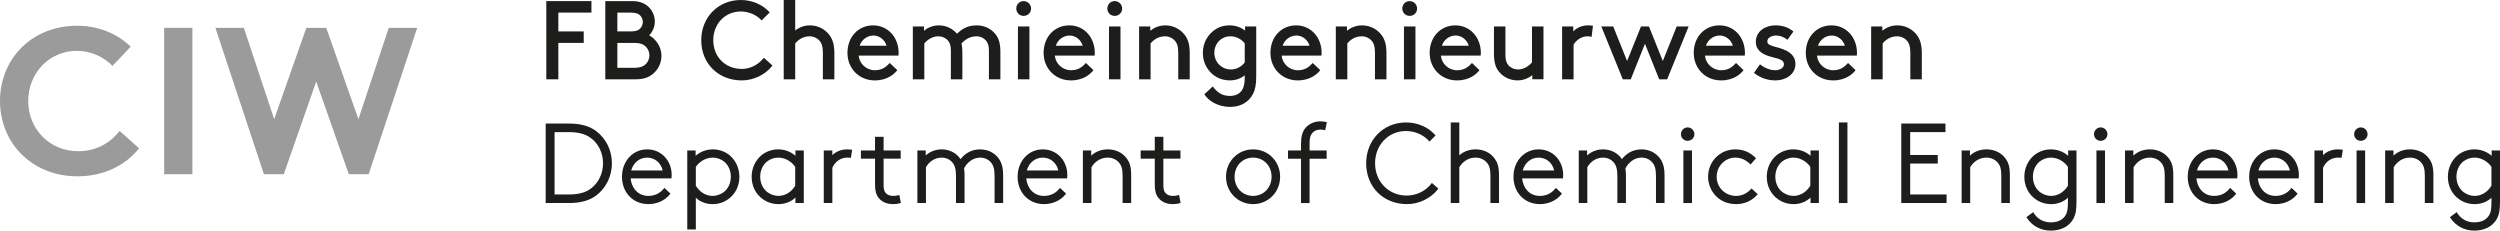 <?xml version="1.0" encoding="utf-8"?>
<!-- Generator: Adobe Illustrator 16.0.0, SVG Export Plug-In . SVG Version: 6.00 Build 0)  -->
<!DOCTYPE svg PUBLIC "-//W3C//DTD SVG 1.1//EN" "http://www.w3.org/Graphics/SVG/1.1/DTD/svg11.dtd">
<svg version="1.1" id="Ebene_1" xmlns="http://www.w3.org/2000/svg" xmlns:xlink="http://www.w3.org/1999/xlink" x="0px" y="0px"
	 width="394.495px" height="36.39px" viewBox="0 0 394.495 36.39" enable-background="new 0 0 394.495 36.39" xml:space="preserve">
<g>
	<g>
		<polygon fill="#1D1D1B" points="88.107,6.771 92.109,6.771 92.109,4.959 88.107,4.959 88.107,1.986 93.328,1.986 93.328,0.174 
			86.207,0.174 86.207,12.514 88.107,12.514 		"/>
		<path fill="#1D1D1B" d="M103.008,11.678c0.869-0.703,1.369-1.754,1.369-2.881c0-1.309-0.777-2.59-1.945-3.221
			c0.566-0.574,0.9-1.371,0.9-2.156c0-0.904-0.377-1.77-1.035-2.373c-0.654-0.596-1.469-0.873-2.559-0.873h-4.223v12.34h4.779
			C101.477,12.514,102.314,12.256,103.008,11.678z M101.035,4.48c-0.221,0.248-0.568,0.479-1.611,0.479h-2.008V1.986h2.008
			c1.043,0,1.391,0.23,1.613,0.479c0.258,0.277,0.396,0.625,0.396,1.008C101.434,3.854,101.295,4.203,101.035,4.48z M99.98,6.771
			c1.18,0,1.633,0.289,1.943,0.602c0.357,0.375,0.553,0.855,0.553,1.355c0,0.51-0.195,0.996-0.551,1.369
			c-0.312,0.312-0.766,0.604-1.945,0.604h-2.564v-3.93H99.98z"/>
		<path fill="#1D1D1B" d="M121.848,10.395l0.045-0.059l-1.354-1.219l-0.053,0.064c-0.525,0.633-1.668,1.693-3.436,1.693
			c-2.605,0-4.496-1.906-4.496-4.531c0-2.584,1.865-4.531,4.34-4.531c1.215,0,2.482,0.529,3.229,1.348l0.057,0.062l1.279-1.262
			l-0.051-0.057C120.322,0.711,118.635,0,116.895,0c-3.559,0-6.24,2.727-6.24,6.344c0,3.676,2.689,6.344,6.396,6.344
			C118.906,12.688,120.744,11.809,121.848,10.395z"/>
		<path fill="#1D1D1B" d="M131.66,12.514V8.432c0-1.346-0.246-2.23-0.818-2.955c-0.734-0.938-1.842-1.475-3.039-1.475
			c-1.084,0-1.881,0.461-2.32,0.799V0h-1.814v12.514h1.814V6.842c0.357-0.426,1.113-1.113,2.27-1.113
			c0.639,0,1.246,0.287,1.625,0.77c0.244,0.301,0.469,0.734,0.469,1.848v4.168H131.66z"/>
		<path fill="#1D1D1B" d="M141.543,11.125l0.045-0.057l-1.191-1.133l-0.055,0.061c-0.484,0.537-1.135,1.088-2.291,1.088
			c-1.324,0-2.432-1.008-2.557-2.311h6.283l0.008-0.072c0.018-0.16,0.018-0.289,0.018-0.355c0-2.477-1.725-4.344-4.012-4.344
			c-2.355,0-4.064,1.826-4.064,4.344c0,2.475,1.852,4.342,4.309,4.342C140.104,12.688,141.178,11.596,141.543,11.125z
			 M135.652,7.221c0.297-0.955,1.184-1.615,2.191-1.615c0.924,0,1.791,0.688,2.055,1.615H135.652z"/>
		<path fill="#1D1D1B" d="M145.857,6.842c0.303-0.352,1.09-1.113,2.217-1.113c0.594,0,1.162,0.256,1.523,0.684
			c0.314,0.373,0.449,0.846,0.449,1.584v4.518h1.814V8.258c0-0.529-0.045-0.994-0.133-1.42c0.514-0.523,1.25-1.109,2.4-1.109
			c0.57,0,1.105,0.248,1.471,0.684c0.316,0.373,0.451,0.846,0.451,1.584v4.518h1.812V8.258c0-1.332-0.227-2.186-0.766-2.852
			c-0.707-0.893-1.79-1.404-2.968-1.404c-1.529,0-2.434,0.656-3.109,1.318c-0.738-0.852-1.762-1.318-2.893-1.318
			c-1.016,0-1.896,0.475-2.322,0.848V4.176h-1.76v8.338h1.812V6.842z"/>
		<path fill="#1D1D1B" d="M161.522,2.508c0.66,0,1.18-0.508,1.18-1.158c0-0.648-0.531-1.176-1.18-1.176s-1.156,0.516-1.156,1.176
			C160.366,2,160.874,2.508,161.522,2.508z"/>
		<rect x="160.628" y="4.176" fill="#1D1D1B" width="1.812" height="8.338"/>
		<path fill="#1D1D1B" d="M172.499,11.125l0.043-0.057l-1.191-1.133l-0.055,0.061c-0.484,0.537-1.133,1.088-2.289,1.088
			c-1.324,0-2.434-1.008-2.559-2.311h6.285l0.008-0.072c0.016-0.16,0.016-0.289,0.016-0.355c0-2.477-1.723-4.344-4.012-4.344
			c-2.355,0-4.066,1.826-4.066,4.344c0,2.475,1.855,4.342,4.309,4.342C171.058,12.688,172.132,11.596,172.499,11.125z
			 M166.608,7.221c0.297-0.955,1.184-1.615,2.188-1.615c0.926,0,1.793,0.688,2.055,1.615H166.608z"/>
		<path fill="#1D1D1B" d="M175.897,2.508c0.66,0,1.176-0.508,1.176-1.158c0-0.648-0.527-1.176-1.176-1.176
			c-0.652,0-1.16,0.516-1.16,1.176C174.737,2,175.245,2.508,175.897,2.508z"/>
		<rect x="174.999" y="4.176" fill="#1D1D1B" width="1.812" height="8.338"/>
		<path fill="#1D1D1B" d="M183.882,4.002c-1.18,0-1.984,0.529-2.371,0.857V4.176h-1.762v8.338h1.812V6.842
			c0.359-0.426,1.113-1.113,2.27-1.113c0.641,0,1.246,0.287,1.625,0.77c0.246,0.301,0.469,0.734,0.469,1.848v4.168h1.812V8.432
			c0-1.346-0.242-2.23-0.816-2.955C186.187,4.539,185.077,4.002,183.882,4.002z"/>
		<path fill="#1D1D1B" d="M197.733,14.803c0.344-0.668,0.496-1.506,0.496-2.717v-7.91h-1.758v0.658
			c-0.699-0.553-1.535-0.832-2.48-0.832c-0.746,0-1.453,0.184-2.039,0.533c-1.344,0.795-2.148,2.219-2.148,3.811
			c0,1.586,0.797,3.004,2.129,3.791c0.582,0.346,1.363,0.551,2.094,0.551c0.922,0,1.723-0.268,2.391-0.797v0.283
			c0,0.961-0.133,1.596-0.438,2.061c-0.383,0.582-1.066,0.904-1.918,0.904c-1.367,0-2.098-0.723-2.633-1.43l-0.055-0.072
			l-1.332,1.238l0.039,0.055c0.566,0.893,1.969,1.937,4.051,1.937C195.765,16.866,197.042,16.133,197.733,14.803z M194.253,10.961
			c-1.477,0-2.633-1.148-2.633-2.615c0-1.492,1.094-2.617,2.547-2.617c0.867,0,1.707,0.414,2.25,1.111v3.01
			C195.89,10.547,195.081,10.961,194.253,10.961z"/>
		<path fill="#1D1D1B" d="M204.78,12.688c2.07,0,3.145-1.092,3.508-1.562l0.047-0.057l-1.191-1.133l-0.055,0.061
			c-0.484,0.537-1.137,1.088-2.293,1.088c-1.324,0-2.43-1.008-2.555-2.311h6.281l0.008-0.072c0.02-0.16,0.02-0.289,0.02-0.355
			c0-2.477-1.727-4.344-4.012-4.344c-2.355,0-4.066,1.826-4.066,4.344C200.472,10.82,202.323,12.688,204.78,12.688z M202.397,7.221
			c0.297-0.955,1.184-1.615,2.191-1.615c0.926,0,1.793,0.688,2.055,1.615H202.397z"/>
		<path fill="#1D1D1B" d="M216.499,6.498c0.242,0.301,0.469,0.734,0.469,1.848v4.168h1.812V8.432c0-1.346-0.246-2.23-0.816-2.955
			c-0.734-0.938-1.844-1.475-3.039-1.475c-1.18,0-1.988,0.529-2.375,0.857V4.176h-1.762v8.338h1.816V6.842
			c0.355-0.426,1.113-1.113,2.27-1.113C215.511,5.729,216.12,6.016,216.499,6.498z"/>
		<path fill="#1D1D1B" d="M222.44,2.508c0.66,0,1.176-0.508,1.176-1.158c0-0.648-0.527-1.176-1.176-1.176s-1.16,0.516-1.16,1.176
			C221.28,2,221.792,2.508,222.44,2.508z"/>
		<rect x="221.542" y="4.176" fill="#1D1D1B" width="1.812" height="8.338"/>
		<path fill="#1D1D1B" d="M229.905,12.688c2.07,0,3.145-1.092,3.508-1.562l0.047-0.057l-1.191-1.133l-0.055,0.061
			c-0.484,0.537-1.137,1.088-2.289,1.088c-1.328,0-2.434-1.008-2.559-2.311h6.281l0.008-0.072c0.02-0.16,0.02-0.289,0.02-0.355
			c0-2.477-1.727-4.344-4.012-4.344c-2.355,0-4.066,1.826-4.066,4.344C225.597,10.82,227.448,12.688,229.905,12.688z M227.522,7.221
			c0.297-0.955,1.184-1.615,2.191-1.615c0.926,0,1.793,0.688,2.055,1.615H227.522z"/>
		<path fill="#1D1D1B" d="M241.796,11.861v0.652h1.762V4.176h-1.812v5.67c-0.305,0.354-1.09,1.115-2.219,1.115
			c-0.59,0-1.16-0.256-1.52-0.684c-0.316-0.373-0.453-0.846-0.453-1.584V4.176h-1.812v4.256c0,1.332,0.23,2.186,0.766,2.852
			c0.711,0.893,1.793,1.404,2.969,1.404C240.511,12.688,241.366,12.213,241.796,11.861z"/>
		<path fill="#1D1D1B" d="M251.062,5.795l0.09,0.023l0.211-1.75l-0.074-0.014c-0.195-0.035-0.477-0.053-0.66-0.053
			c-1.113,0-1.926,0.471-2.371,0.967V4.176h-1.762v8.338h1.812V7.045c0.457-0.777,1.328-1.316,2.129-1.316
			C250.706,5.729,250.886,5.748,251.062,5.795z"/>
		<polygon fill="#1D1D1B" points="266.46,4.176 264.581,4.176 262.39,9.627 260.202,4.176 258.944,4.176 256.753,9.627 
			254.562,4.176 252.683,4.176 256.054,12.465 256.073,12.514 257.331,12.514 259.573,6.906 261.815,12.514 263.073,12.514 
			266.417,4.285 		"/>
		<path fill="#1D1D1B" d="M275.085,11.125l0.047-0.057l-1.191-1.133l-0.055,0.061c-0.484,0.537-1.137,1.088-2.289,1.088
			c-1.324,0-2.434-1.008-2.559-2.311h6.285l0.008-0.072c0.016-0.16,0.016-0.289,0.016-0.355c0-2.477-1.727-4.344-4.012-4.344
			c-2.355,0-4.066,1.826-4.066,4.344c0,2.475,1.852,4.342,4.309,4.342C273.647,12.688,274.722,11.596,275.085,11.125z
			 M269.194,7.221c0.297-0.955,1.184-1.615,2.191-1.615c0.926,0,1.793,0.688,2.055,1.615H269.194z"/>
		<path fill="#1D1D1B" d="M280.155,11.084c-0.797,0-1.617-0.307-2.367-0.889l-0.066-0.051l-0.945,1.348l0.059,0.047
			c0.945,0.762,2.074,1.148,3.355,1.148c1.516,0,3.125-0.906,3.125-2.586c0-1.666-1.535-2.283-3.035-2.67
			c-0.848-0.215-1.402-0.395-1.402-0.879c0-0.65,0.727-0.947,1.398-0.947c0.586,0,1.16,0.211,1.711,0.627l0.066,0.051l0.945-1.311
			l-0.059-0.049c-0.758-0.611-1.688-0.922-2.766-0.922c-1.5,0-3.109,0.824-3.109,2.637c0,1.006,0.668,1.76,1.934,2.182
			c0.289,0.098,0.586,0.174,0.875,0.246c0.875,0.225,1.629,0.418,1.629,1.07C281.503,10.73,280.819,11.084,280.155,11.084z"/>
		<path fill="#1D1D1B" d="M289.011,4.002c-2.355,0-4.062,1.826-4.062,4.344c0,2.475,1.852,4.342,4.309,4.342
			c2.07,0,3.145-1.092,3.508-1.562l0.043-0.057l-1.188-1.133l-0.059,0.061c-0.48,0.537-1.133,1.088-2.289,1.088
			c-1.324,0-2.43-1.008-2.559-2.311h6.285l0.008-0.072c0.02-0.16,0.02-0.289,0.02-0.355C293.026,5.869,291.3,4.002,289.011,4.002z
			 M286.874,7.221c0.297-0.955,1.184-1.615,2.191-1.615c0.926,0,1.789,0.688,2.055,1.615H286.874z"/>
		<path fill="#1D1D1B" d="M300.976,6.498c0.242,0.301,0.469,0.734,0.469,1.848v4.168h1.812V8.432c0-1.346-0.246-2.23-0.816-2.955
			c-0.738-0.938-1.844-1.475-3.039-1.475c-1.184,0-1.988,0.529-2.375,0.857V4.176h-1.762v8.338h1.816V6.842
			c0.355-0.426,1.113-1.113,2.266-1.113C299.987,5.729,300.593,6.016,300.976,6.498z"/>
		<path fill="#1D1D1B" d="M94.068,20.679c-1.096-0.805-2.463-1.184-4.301-1.184h-3.66v12.543h3.66c1.838,0,3.205-0.375,4.301-1.184
			c1.561-1.16,2.492-3.062,2.492-5.086C96.561,23.741,95.629,21.843,94.068,20.679z M87.512,20.847h2.203
			c1.611,0,2.719,0.309,3.596,0.992c1.174,0.914,1.846,2.348,1.846,3.93c0,1.578-0.672,3.012-1.846,3.93
			c-0.877,0.684-1.984,0.988-3.596,0.988h-2.203V20.847z"/>
		<path fill="#1D1D1B" d="M102.121,23.569c-2.266,0-3.973,1.855-3.973,4.32c0,2.504,1.752,4.32,4.164,4.32
			c1.357,0,2.621-0.57,3.379-1.527l0.102-0.129l-0.957-0.91l-0.121,0.152c-0.6,0.73-1.43,1.117-2.402,1.117
			c-1.768,0-2.674-1.395-2.801-2.758h6.441l0.02-0.156c0.018-0.168,0.018-0.301,0.018-0.371
			C105.99,25.315,104.328,23.569,102.121,23.569z M99.602,26.894c0.35-1.238,1.318-2.023,2.52-2.023c1.199,0,2.178,0.82,2.445,2.023
			H99.602z"/>
		<path fill="#1D1D1B" d="M115.129,24.495c-0.723-0.59-1.684-0.926-2.637-0.926c-1.023,0-1.996,0.367-2.727,1.016v-0.844h-1.316
			v12.473h1.352v-5.016c0.672,0.648,1.609,1.012,2.639,1.012c0.91,0,1.742-0.262,2.469-0.777c1.123-0.785,1.766-2.078,1.766-3.543
			C116.674,26.565,116.111,25.327,115.129,24.495z M112.457,30.913c-1.064,0-2.055-0.602-2.656-1.609v-2.965
			c0.377-0.605,1.375-1.469,2.674-1.469c0.645,0,1.301,0.23,1.799,0.637c0.666,0.547,1.049,1.418,1.049,2.383
			c0,1.023-0.439,1.945-1.176,2.461C113.607,30.722,113.039,30.913,112.457,30.913z"/>
		<path fill="#1D1D1B" d="M125.518,24.585c-0.73-0.652-1.701-1.016-2.725-1.016c-0.953,0-1.914,0.336-2.641,0.93
			c-0.98,0.828-1.543,2.066-1.543,3.391c0,1.465,0.645,2.758,1.764,3.539c0.73,0.52,1.561,0.781,2.471,0.781
			c1.041,0,2.006-0.379,2.674-1.039v0.867h1.318v-8.297h-1.318V24.585z M125.482,26.339v2.965c-0.602,1.008-1.592,1.609-2.656,1.609
			c-0.582,0-1.15-0.191-1.688-0.559c-0.736-0.52-1.178-1.441-1.178-2.465c0-0.965,0.383-1.836,1.047-2.383
			c0.5-0.406,1.156-0.637,1.801-0.637C124.107,24.87,125.105,25.733,125.482,26.339z"/>
		<path fill="#1D1D1B" d="M133.666,23.569c-0.988,0-1.814,0.41-2.324,0.906v-0.734h-1.354v8.297h1.354v-5.555
			c0.406-0.969,1.33-1.613,2.307-1.613c0.26,0,0.398,0.008,0.441,0.012l0.18,0.031l0.193-1.277l-0.176-0.031
			C134.164,23.585,133.801,23.569,133.666,23.569z"/>
		<path fill="#1D1D1B" d="M141.725,30.815c-0.273,0.078-0.588,0.098-0.803,0.098c-0.518,0-0.926-0.172-1.182-0.492
			c-0.16-0.199-0.309-0.484-0.309-1.207v-4.172h2.697v-1.301h-2.697v-2.156h-1.352v2.156h-2.229v1.301h2.229v4.137
			c0,0.926,0.178,1.559,0.578,2.059c0.674,0.848,1.707,0.973,2.264,0.973c0.318,0,0.791-0.051,1.084-0.148l0.15-0.047l-0.242-1.254
			L141.725,30.815z"/>
		<path fill="#1D1D1B" d="M154.668,23.569c-1.529,0-2.512,0.793-3.098,1.543c-0.637-0.973-1.734-1.543-2.992-1.543
			c-0.941,0-1.859,0.359-2.5,0.965v-0.793h-1.316v8.297h1.352v-5.652c0.504-0.922,1.467-1.516,2.465-1.516
			c0.768,0,1.443,0.348,1.852,0.961c0.254,0.383,0.422,0.859,0.422,1.953v4.254h1.352v-4.375c0-0.383-0.027-0.762-0.08-1.102
			c0.439-0.828,1.33-1.691,2.545-1.691c0.77,0,1.443,0.348,1.851,0.961c0.254,0.383,0.422,0.859,0.422,1.953v4.254h1.352v-4.375
			c0-1.004-0.145-1.703-0.492-2.332C157.171,24.226,156.002,23.569,154.668,23.569z"/>
		<path fill="#1D1D1B" d="M164.55,23.569c-2.266,0-3.973,1.855-3.973,4.32c0,2.504,1.754,4.32,4.164,4.32
			c1.359,0,2.621-0.57,3.379-1.527l0.102-0.129l-0.957-0.91l-0.121,0.152c-0.598,0.73-1.43,1.117-2.402,1.117
			c-1.766,0-2.672-1.395-2.801-2.758h6.441l0.02-0.156c0.02-0.168,0.02-0.301,0.02-0.371
			C168.421,25.315,166.757,23.569,164.55,23.569z M162.03,26.894c0.352-1.238,1.32-2.023,2.52-2.023s2.18,0.82,2.445,2.023H162.03z"
			/>
		<path fill="#1D1D1B" d="M174.815,23.569c-1.035,0-1.965,0.355-2.621,0.992v-0.82h-1.316v8.297h1.352V26.39
			c0.582-0.969,1.516-1.52,2.57-1.52c0.793,0,1.496,0.355,1.922,0.98c0.219,0.316,0.422,0.758,0.422,1.848v4.34h1.352v-4.41
			c0-1.414-0.285-2.082-0.715-2.648C177.116,24.085,176.034,23.569,174.815,23.569z"/>
		<path fill="#1D1D1B" d="M185.866,30.815c-0.27,0.078-0.586,0.098-0.801,0.098c-0.516,0-0.926-0.172-1.18-0.492
			c-0.164-0.199-0.309-0.484-0.309-1.207v-4.172h2.695v-1.301h-2.695v-2.156h-1.355v2.156h-2.227v1.301h2.227v4.137
			c0,0.926,0.18,1.559,0.582,2.059c0.672,0.848,1.707,0.973,2.262,0.973c0.316,0,0.793-0.051,1.082-0.148l0.152-0.047l-0.242-1.254
			L185.866,30.815z"/>
		<path fill="#1D1D1B" d="M197.733,23.569c-2.395,0-4.27,1.898-4.27,4.32s1.875,4.32,4.27,4.32s4.27-1.898,4.27-4.32
			S200.128,23.569,197.733,23.569z M197.733,30.913c-1.664,0-2.918-1.301-2.918-3.023s1.254-3.02,2.918-3.02s2.918,1.297,2.918,3.02
			S199.397,30.913,197.733,30.913z"/>
		<path fill="#1D1D1B" d="M206.979,21.12c0.305-0.441,0.789-0.672,1.402-0.672c0.215,0,0.383,0.02,0.543,0.062l0.184,0.051
			l0.27-1.285l-0.176-0.035c-0.281-0.062-0.551-0.094-0.805-0.094c-0.984,0-1.836,0.371-2.398,1.039
			c-0.488,0.59-0.703,1.371-0.703,2.535v1.02h-2.055v1.301h2.055v6.996h1.352v-6.996h2.695v-1.301h-2.695v-1.07
			C206.647,21.78,206.769,21.429,206.979,21.12z"/>
		<path fill="#1D1D1B" d="M225.831,29.015c-0.871,1.137-2.352,1.844-3.859,1.844c-2.844,0-4.988-2.188-4.988-5.09
			c0-2.906,2.098-5.094,4.883-5.094c1.371,0,2.707,0.57,3.574,1.523l0.125,0.141l0.969-0.969l-0.117-0.125
			c-1.109-1.223-2.77-1.922-4.551-1.922c-3.586,0-6.289,2.77-6.289,6.445c0,3.734,2.711,6.441,6.445,6.441
			c1.875,0,3.727-0.887,4.84-2.312l0.105-0.133l-1.02-0.902L225.831,29.015z"/>
		<path fill="#1D1D1B" d="M232.862,23.569c-1.02,0-1.949,0.348-2.586,0.945v-5.191h-1.352v12.715h1.352V26.39
			c0.582-0.969,1.516-1.52,2.57-1.52c0.793,0,1.492,0.355,1.922,0.98c0.219,0.316,0.418,0.758,0.418,1.848v4.34h1.355v-4.41
			c0-1.414-0.289-2.082-0.715-2.648C235.163,24.085,234.081,23.569,232.862,23.569z"/>
		<path fill="#1D1D1B" d="M242.8,23.569c-2.266,0-3.977,1.855-3.977,4.32c0,2.504,1.754,4.32,4.168,4.32
			c1.355,0,2.617-0.57,3.375-1.527l0.102-0.129l-0.953-0.91l-0.125,0.152c-0.598,0.73-1.426,1.117-2.398,1.117
			c-1.77,0-2.676-1.395-2.801-2.758h6.441l0.016-0.156c0.02-0.168,0.02-0.301,0.02-0.371
			C246.667,25.315,245.003,23.569,242.8,23.569z M240.28,26.894c0.348-1.238,1.316-2.023,2.52-2.023c1.195,0,2.176,0.82,2.445,2.023
			H240.28z"/>
		<path fill="#1D1D1B" d="M259.034,23.569c-1.531,0-2.516,0.793-3.102,1.543c-0.637-0.973-1.734-1.543-2.992-1.543
			c-0.941,0-1.859,0.359-2.5,0.965v-0.793h-1.316v8.297h1.352v-5.652c0.504-0.922,1.469-1.516,2.465-1.516
			c0.77,0,1.445,0.348,1.852,0.961c0.254,0.383,0.422,0.859,0.422,1.953v4.254h1.355v-4.375c0-0.383-0.031-0.762-0.082-1.102
			c0.441-0.828,1.328-1.691,2.547-1.691c0.766,0,1.441,0.348,1.848,0.961c0.254,0.383,0.426,0.859,0.426,1.953v4.254h1.352v-4.375
			c0-1.004-0.148-1.703-0.496-2.332C261.538,24.226,260.366,23.569,259.034,23.569z"/>
		<path fill="#1D1D1B" d="M266.304,20.104c-0.578,0-1.051,0.48-1.051,1.07c0,0.586,0.465,1.047,1.051,1.047
			c0.59,0,1.07-0.469,1.07-1.047C267.374,20.585,266.894,20.104,266.304,20.104z"/>
		<rect x="265.636" y="23.741" fill="#1D1D1B" width="1.355" height="8.297"/>
		<path fill="#1D1D1B" d="M276.269,29.87c-0.648,0.684-1.445,1.043-2.309,1.043c-1.723,0-3.074-1.328-3.074-3.023
			c0-1.664,1.316-3.02,2.938-3.02c0.84,0,1.629,0.328,2.273,0.957l0.137,0.133l0.863-0.984l-0.121-0.117
			c-0.855-0.855-1.914-1.289-3.152-1.289c-2.406,0-4.289,1.898-4.289,4.32c0,2.094,1.559,4.32,4.445,4.32
			c1.254,0,2.445-0.52,3.266-1.434l0.117-0.133l-0.973-0.902L276.269,29.87z"/>
		<path fill="#1D1D1B" d="M285.698,24.585c-0.73-0.652-1.699-1.016-2.723-1.016c-0.953,0-1.914,0.336-2.641,0.93
			c-0.98,0.828-1.543,2.066-1.543,3.391c0,1.465,0.645,2.758,1.762,3.539c0.73,0.52,1.562,0.781,2.473,0.781
			c1.039,0,2.004-0.379,2.672-1.039v0.867h1.32v-8.297h-1.32V24.585z M285.663,26.339v2.965c-0.602,1.008-1.59,1.609-2.656,1.609
			c-0.582,0-1.148-0.191-1.688-0.559c-0.734-0.52-1.176-1.441-1.176-2.465c0-0.965,0.383-1.836,1.047-2.383
			c0.5-0.406,1.156-0.637,1.801-0.637C284.288,24.87,285.288,25.733,285.663,26.339z"/>
		<rect x="290.171" y="19.323" fill="#1D1D1B" width="1.352" height="12.715"/>
		<polygon fill="#1D1D1B" points="301.425,25.808 305.772,25.808 305.772,24.456 301.425,24.456 301.425,20.847 306.991,20.847 
			306.991,19.495 300.019,19.495 300.019,32.038 307.167,32.038 307.167,30.687 301.425,30.687 		"/>
		<path fill="#1D1D1B" d="M313.476,23.569c-1.035,0-1.965,0.355-2.621,0.992v-0.82h-1.316v8.297h1.352V26.39
			c0.582-0.969,1.516-1.52,2.566-1.52c0.797,0,1.496,0.355,1.926,0.98c0.219,0.316,0.418,0.758,0.418,1.848v4.34h1.352v-4.41
			c0-1.414-0.285-2.082-0.711-2.648C315.776,24.085,314.694,23.569,313.476,23.569z"/>
		<path fill="#1D1D1B" d="M326.347,24.585c-0.734-0.652-1.703-1.016-2.727-1.016c-0.953,0-1.914,0.336-2.641,0.93
			c-0.98,0.828-1.543,2.066-1.543,3.391c0,1.465,0.645,2.758,1.766,3.539c0.727,0.52,1.559,0.781,2.469,0.781
			c1.031,0,1.969-0.363,2.641-1.012v0.66c0,1.02-0.078,1.539-0.293,1.969c-0.297,0.578-0.949,1.262-2.398,1.262
			c-1.145,0-2.098-0.516-2.684-1.449l-0.105-0.164l-1.078,0.793l0.098,0.141c0.836,1.258,2.203,1.98,3.75,1.98
			c1.664,0,2.945-0.684,3.605-1.926c0.328-0.621,0.457-1.363,0.457-2.641v-8.082h-1.316V24.585z M326.312,26.339v2.965
			c-0.605,1.008-1.594,1.609-2.656,1.609c-0.582,0-1.152-0.191-1.691-0.559c-0.734-0.52-1.176-1.441-1.176-2.465
			c0-0.965,0.383-1.836,1.047-2.383c0.5-0.406,1.156-0.637,1.801-0.637C324.933,24.87,325.933,25.733,326.312,26.339z"/>
		<path fill="#1D1D1B" d="M331.483,20.104c-0.578,0-1.051,0.48-1.051,1.07c0,0.586,0.461,1.047,1.051,1.047s1.066-0.469,1.066-1.047
			C332.55,20.585,332.073,20.104,331.483,20.104z"/>
		<rect x="330.815" y="23.741" fill="#1D1D1B" width="1.352" height="8.297"/>
		<path fill="#1D1D1B" d="M339.261,23.569c-1.035,0-1.965,0.355-2.621,0.992v-0.82h-1.316v8.297h1.352V26.39
			c0.582-0.969,1.516-1.52,2.57-1.52c0.793,0,1.492,0.355,1.922,0.98c0.219,0.316,0.422,0.758,0.422,1.848v4.34h1.352v-4.41
			c0-1.414-0.285-2.082-0.715-2.648C341.562,24.085,340.479,23.569,339.261,23.569z"/>
		<path fill="#1D1D1B" d="M349.198,23.569c-2.266,0-3.977,1.855-3.977,4.32c0,2.504,1.754,4.32,4.168,4.32
			c1.355,0,2.617-0.57,3.375-1.527l0.102-0.129l-0.953-0.91l-0.125,0.152c-0.598,0.73-1.426,1.117-2.398,1.117
			c-1.77,0-2.676-1.395-2.801-2.758h6.441l0.016-0.156c0.02-0.168,0.02-0.301,0.02-0.371
			C353.065,25.315,351.401,23.569,349.198,23.569z M346.679,26.894c0.348-1.238,1.316-2.023,2.52-2.023
			c1.195,0,2.176,0.82,2.445,2.023H346.679z"/>
		<path fill="#1D1D1B" d="M358.89,23.569c-2.266,0-3.977,1.855-3.977,4.32c0,2.504,1.754,4.32,4.168,4.32
			c1.355,0,2.617-0.57,3.375-1.527l0.102-0.129l-0.953-0.91l-0.125,0.152c-0.598,0.73-1.426,1.117-2.398,1.117
			c-1.77,0-2.676-1.395-2.801-2.758h6.441l0.016-0.156c0.02-0.168,0.02-0.301,0.02-0.371
			C362.757,25.315,361.093,23.569,358.89,23.569z M356.37,26.894c0.348-1.238,1.316-2.023,2.52-2.023
			c1.195,0,2.176,0.82,2.445,2.023H356.37z"/>
		<path fill="#1D1D1B" d="M368.894,23.569c-0.988,0-1.816,0.41-2.324,0.906v-0.734h-1.355v8.297h1.355v-5.555
			c0.406-0.969,1.328-1.613,2.305-1.613c0.262,0,0.398,0.008,0.441,0.012l0.18,0.031l0.195-1.277l-0.176-0.031
			C369.39,23.585,369.026,23.569,368.894,23.569z"/>
		<path fill="#1D1D1B" d="M372.53,20.104c-0.578,0-1.051,0.48-1.051,1.07c0,0.586,0.461,1.047,1.051,1.047
			c0.586,0,1.066-0.469,1.066-1.047C373.597,20.585,373.116,20.104,372.53,20.104z"/>
		<rect x="371.862" y="23.741" fill="#1D1D1B" width="1.352" height="8.297"/>
		<path fill="#1D1D1B" d="M380.308,23.569c-1.035,0-1.965,0.355-2.621,0.992v-0.82h-1.316v8.297h1.352V26.39
			c0.582-0.969,1.516-1.52,2.566-1.52c0.797,0,1.496,0.355,1.926,0.98c0.219,0.316,0.418,0.758,0.418,1.848v4.34h1.352v-4.41
			c0-1.414-0.285-2.082-0.711-2.648C382.604,24.085,381.526,23.569,380.308,23.569z"/>
		<path fill="#1D1D1B" d="M393.179,23.741v0.844c-0.734-0.652-1.703-1.016-2.727-1.016c-0.953,0-1.914,0.336-2.641,0.93
			c-0.98,0.828-1.543,2.066-1.543,3.391c0,1.465,0.645,2.758,1.766,3.539c0.727,0.52,1.559,0.781,2.469,0.781
			c1.031,0,1.969-0.363,2.641-1.012v0.66c0,1.02-0.078,1.539-0.293,1.969c-0.297,0.578-0.949,1.262-2.398,1.262
			c-1.145,0-2.098-0.516-2.684-1.449l-0.105-0.164l-1.078,0.793l0.098,0.141c0.836,1.258,2.203,1.98,3.75,1.98
			c1.664,0,2.945-0.684,3.605-1.926c0.328-0.621,0.457-1.363,0.457-2.641v-8.082H393.179z M393.144,26.339v2.965
			c-0.605,1.008-1.594,1.609-2.656,1.609c-0.582,0-1.152-0.191-1.691-0.559c-0.734-0.52-1.176-1.441-1.176-2.465
			c0-0.965,0.383-1.836,1.047-2.383c0.5-0.406,1.156-0.637,1.801-0.637C391.765,24.87,392.765,25.733,393.144,26.339z"/>
	</g>
	<g>
		<path fill="#9B9B9B" d="M4.455,15.941c0,4.487,3.432,7.921,7.887,7.921c3.004,0,5.182-1.453,6.533-3.203l3.07,2.742
			c-2.047,2.605-5.479,4.422-9.703,4.422C5.049,27.823,0,22.573,0,15.941C0,9.309,4.984,4.062,12.178,4.062
			c3.432,0,6.367,1.287,8.447,3.299l-2.871,3.037c-1.387-1.387-3.332-2.377-5.609-2.377C7.756,8.021,4.455,11.553,4.455,15.941z"/>
		<path fill="#9B9B9B" d="M25.906,4.393h4.453v23.099h-4.453V4.393z"/>
		<path fill="#9B9B9B" d="M33.99,4.393h4.488l4.785,14.419l5.08-14.419h3.137l5.08,14.419l4.785-14.419h4.488l-7.656,23.099h-3.135
			l-5.146-14.618l-5.115,14.618h-3.135L33.99,4.393z"/>
	</g>
</g>
</svg>
